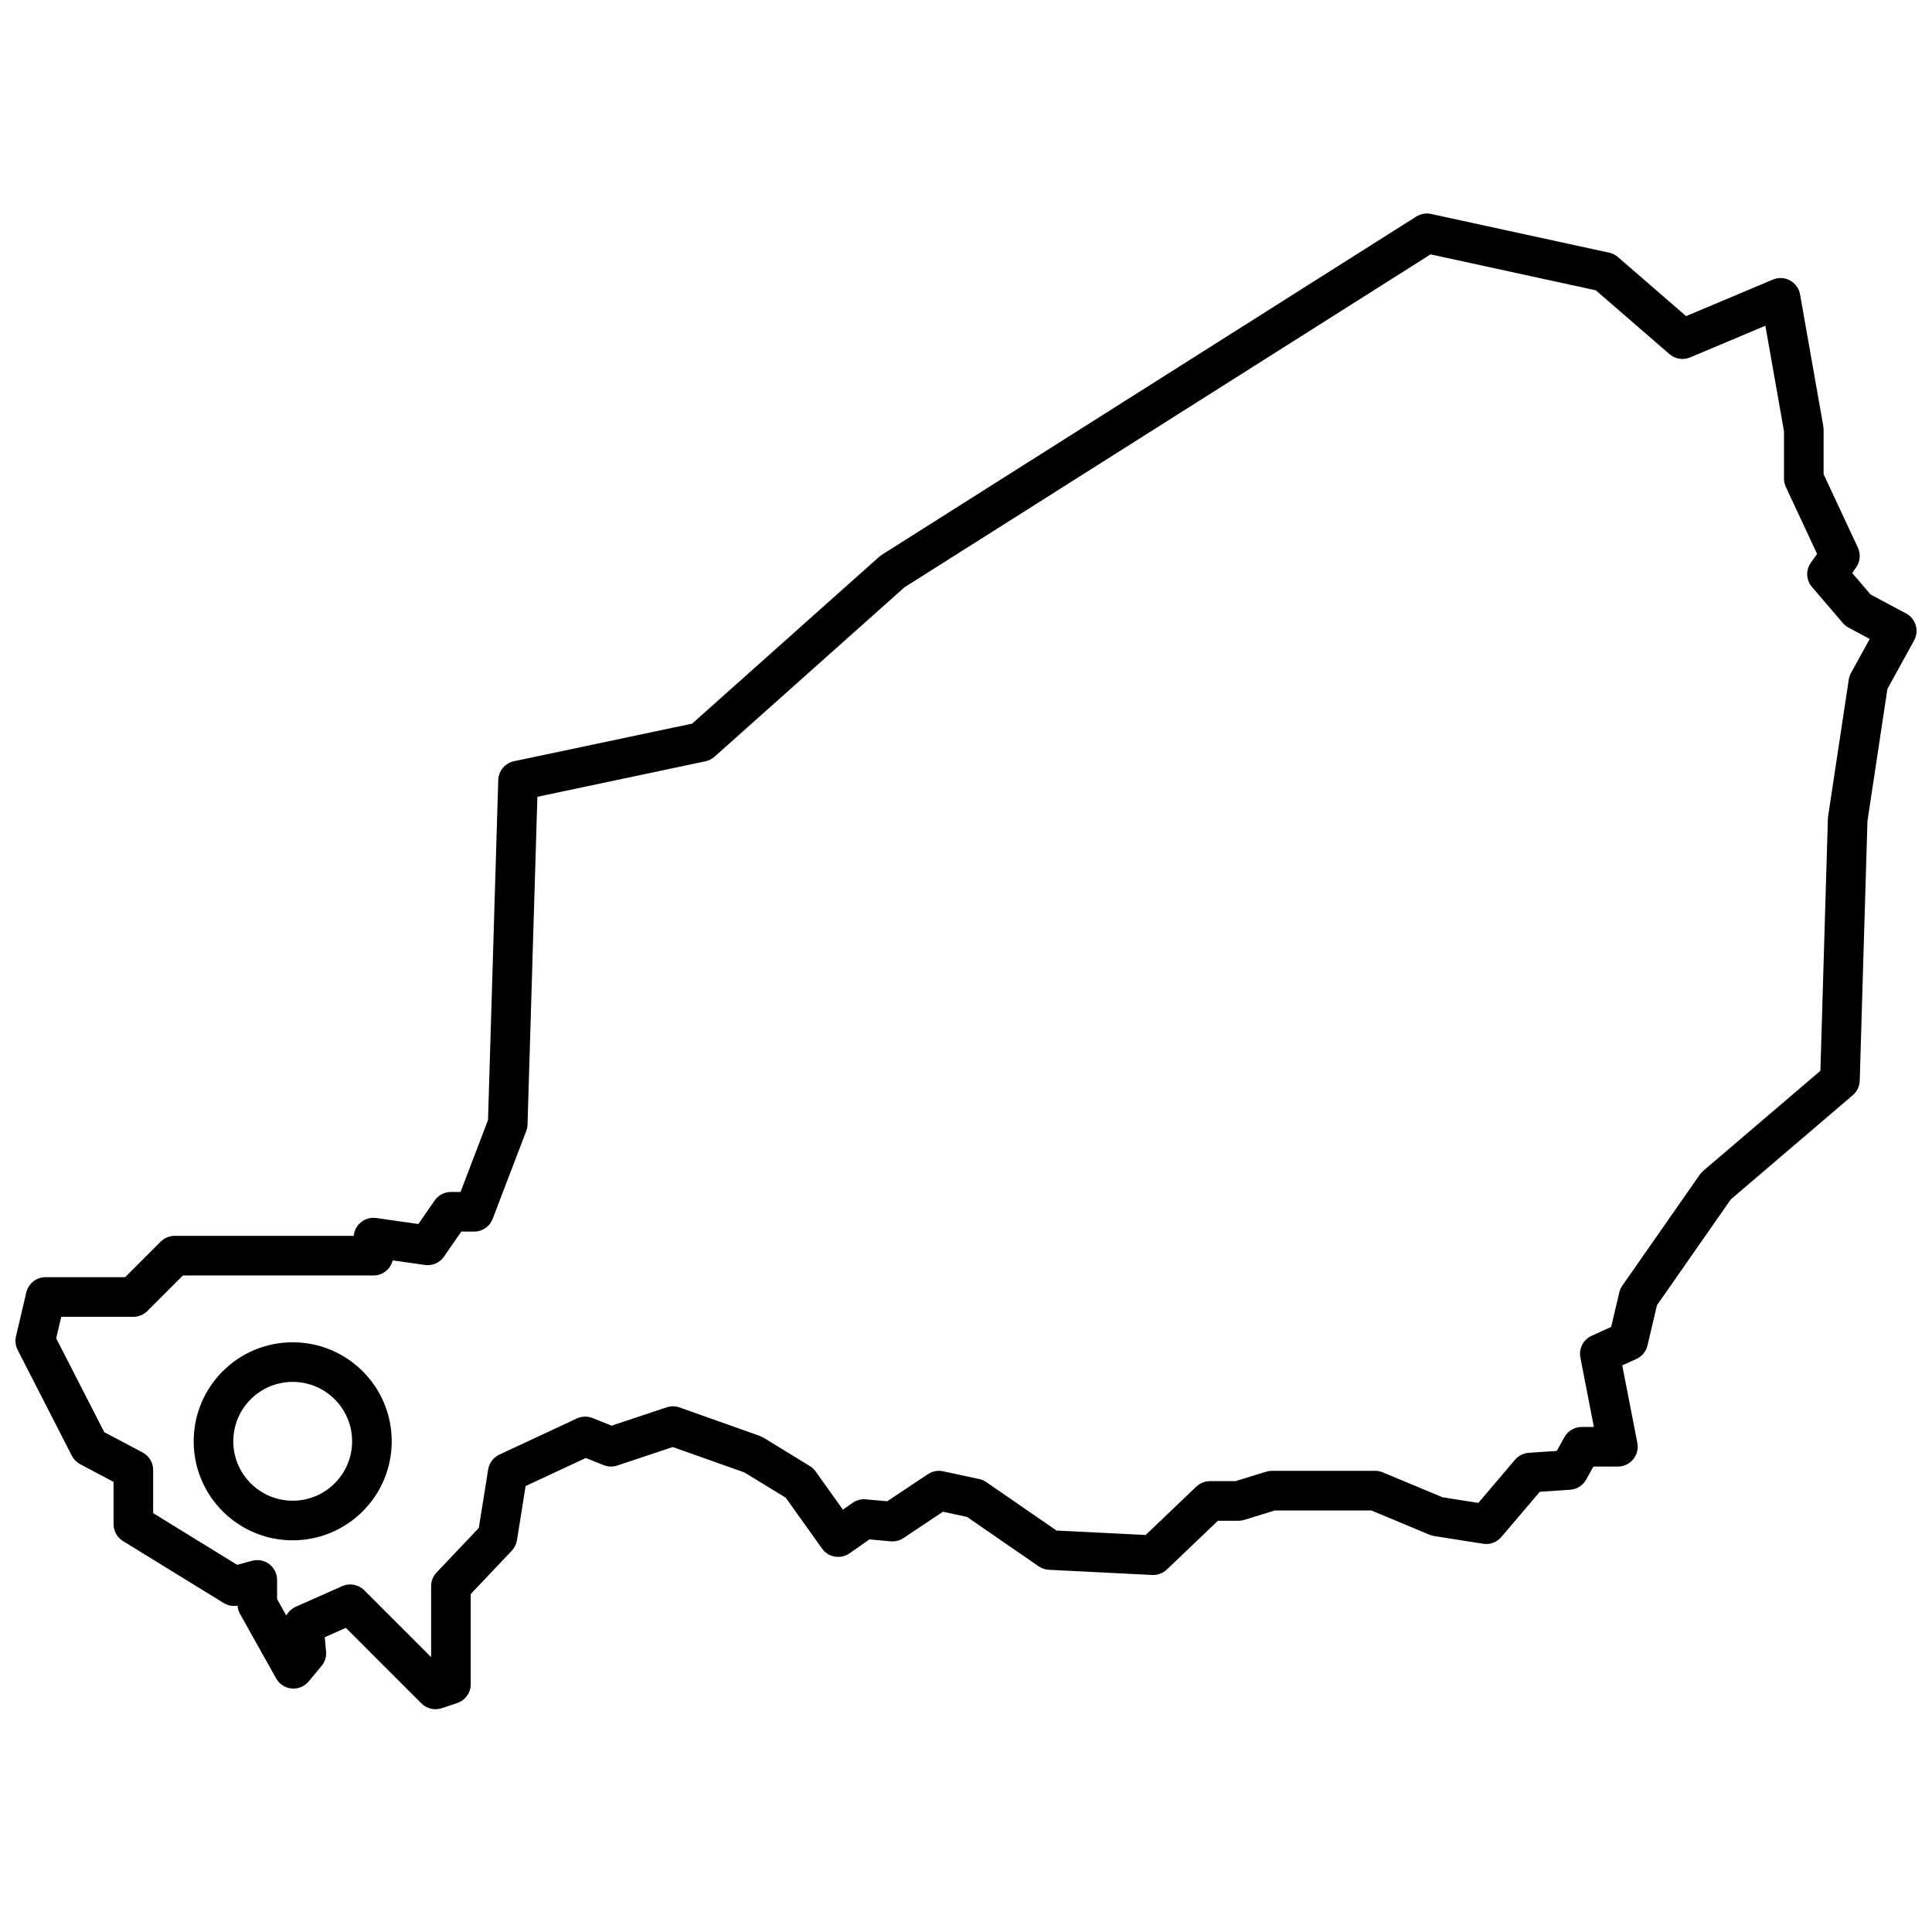 <?xml version="1.0" encoding="UTF-8"?>
<!-- Uploaded to: ICON Repo, www.svgrepo.com, Generator: ICON Repo Mixer Tools -->
<svg width="800px" height="800px" version="1.1" viewBox="144 144 512 512" xmlns="http://www.w3.org/2000/svg">
 <defs>
  <clipPath id="a">
   <path d="m148.09 200h503.81v397h-503.81z"/>
  </clipPath>
 </defs>
 <g clip-path="url(#a)">
  <path d="m327.42 335.77 49.586-44.23 0.688-0.516 141.63-89.633c1.164-0.738 2.574-0.984 3.922-0.691l47.207 10.262c0.859 0.188 1.66 0.586 2.324 1.164l18.059 15.648 22.992-9.68c3.106-1.309 6.621 0.609 7.207 3.926l6.156 34.895 0.082 0.91v11.836l9.086 19.473c0.801 1.715 0.613 3.731-0.484 5.269l-1.035 1.445 4.894 5.707 9.391 5.008c2.582 1.379 3.539 4.598 2.129 7.16l-7.074 12.863-5.289 35.027-2.043 68.789c-0.043 1.48-0.711 2.871-1.836 3.832l-32.332 27.617-19.566 28.047-2.508 10.656c-0.371 1.582-1.457 2.902-2.938 3.574l-3.754 1.707 4 20.566c0.629 3.238-1.852 6.25-5.152 6.25h-6.492l-1.922 3.457c-0.863 1.559-2.461 2.57-4.238 2.688l-8.051 0.539-10.195 11.992c-1.184 1.395-3.008 2.07-4.816 1.785l-13-2.051c-0.41-0.066-0.812-0.18-1.199-0.34l-15.453-6.441h-25.527l-8.141 2.508c-0.5 0.152-1.02 0.23-1.543 0.23h-5.426l-13.531 12.918c-1.043 0.992-2.445 1.516-3.887 1.445l-27.367-1.371c-0.973-0.047-1.914-0.367-2.719-0.918l-18.98-13.094-6.391-1.371-10.473 6.984c-0.996 0.664-2.191 0.969-3.387 0.859l-5.613-0.512-5.269 3.688c-2.359 1.652-5.609 1.094-7.281-1.246l-9.641-13.5-10.938-6.684-18.992-6.738-14.711 4.902c-1.176 0.391-2.453 0.355-3.606-0.105l-4.734-1.895-15.945 7.441-2.297 14.355c-0.168 1.043-0.645 2.012-1.371 2.781l-10.879 11.48v23.91c0 2.258-1.445 4.262-3.586 4.977l-4.106 1.371c-1.887 0.625-3.965 0.137-5.371-1.27l-20.031-20.031-5.586 2.484 0.344 3.781c0.125 1.387-0.305 2.766-1.195 3.836l-3.422 4.106c-2.356 2.824-6.812 2.414-8.609-0.797l-9.578-17.105c-0.379-0.672-0.602-1.418-0.656-2.188-1.262 0.227-2.57-0.016-3.676-0.695l-26.684-16.422c-1.551-0.953-2.496-2.648-2.496-4.469v-11.207l-8.84-4.68c-0.949-0.504-1.723-1.289-2.215-2.246l-14.367-28.055c-0.57-1.105-0.723-2.383-0.438-3.594l2.734-11.633c0.559-2.367 2.676-4.043 5.109-4.043h21.09l9.41-9.41c0.984-0.984 2.32-1.539 3.711-1.539h47.457c0.254-2.965 2.961-5.164 5.969-4.734l11.156 1.594 4.312-6.231c0.98-1.414 2.594-2.262 4.316-2.262h2.547l7.285-19.059 2.711-90.113c0.074-2.418 1.793-4.477 4.16-4.977zm195.7-124.36-139.45 88.25-50.309 44.871c-0.684 0.609-1.512 1.027-2.406 1.219l-44.543 9.41-2.613 86.875c-0.016 0.586-0.133 1.168-0.344 1.715l-8.895 23.266c-0.777 2.031-2.727 3.371-4.902 3.371h-3.406l-4.594 6.637c-1.133 1.633-3.09 2.488-5.059 2.207l-8.523-1.219c-0.559 2.301-2.629 4.008-5.102 4.008h-50.512l-9.41 9.41c-0.984 0.984-2.316 1.539-3.711 1.539h-19.105l-1.344 5.707 12.738 24.863 10.168 5.383c1.719 0.91 2.793 2.695 2.793 4.641v11.434l22.258 13.699 3.969-1.07c3.336-0.898 6.613 1.613 6.613 5.066v5.078l2.445 4.363c0.539-1.004 1.402-1.828 2.492-2.316l12.316-5.473c1.984-0.883 4.309-0.449 5.844 1.086l17.723 17.723v-18.801c0-1.344 0.516-2.637 1.438-3.609l11.203-11.824 2.481-15.5c0.273-1.723 1.383-3.191 2.961-3.93l20.527-9.578c1.312-0.613 2.82-0.656 4.168-0.117l5.059 2.023 14.594-4.867c1.113-0.367 2.312-0.355 3.418 0.035l21.207 7.527 0.984 0.465 12.316 7.527c0.602 0.367 1.121 0.855 1.531 1.43l7.242 10.137 2.582-1.809c1.016-0.711 2.25-1.039 3.488-0.926l5.68 0.516 10.773-7.184c1.18-0.785 2.625-1.062 4.012-0.766l9.578 2.055c0.676 0.145 1.312 0.418 1.879 0.809l18.617 12.84 23.625 1.18 13.418-12.809c0.977-0.934 2.273-1.453 3.625-1.453h6.738l8.141-2.504c0.5-0.156 1.02-0.234 1.543-0.234h27.367c0.691 0 1.379 0.141 2.019 0.406l15.84 6.602 9.469 1.492 9.727-11.438c0.918-1.082 2.234-1.746 3.648-1.84l7.414-0.492 2.031-3.66c0.926-1.668 2.684-2.699 4.59-2.699h3.211l-3.574-18.383c-0.465-2.383 0.77-4.773 2.981-5.777l5.18-2.356 2.144-9.125c0.152-0.645 0.426-1.254 0.805-1.801l20.527-29.418c0.254-0.367 0.555-0.699 0.895-0.988l31.074-26.543 1.984-66.781 0.055-0.625 5.477-36.266c0.09-0.613 0.289-1.203 0.59-1.746l4.965-9.023-5.574-2.973c-0.574-0.309-1.09-0.719-1.516-1.215l-8.211-9.582c-1.57-1.832-1.688-4.5-0.285-6.465l1.641-2.297-8.281-17.75c-0.324-0.691-0.492-1.449-0.492-2.219v-12.539l-4.938-27.965-19.938 8.395c-1.84 0.777-3.965 0.438-5.473-0.871l-19.516-16.91zm-301.55 340.79c-14.492 0-26.242-11.75-26.242-26.242 0-14.492 11.75-26.238 26.242-26.238 14.492 0 26.238 11.746 26.238 26.238 0 14.492-11.746 26.242-26.238 26.242zm0-10.496c8.695 0 15.742-7.051 15.742-15.746 0-8.695-7.047-15.742-15.742-15.742-8.695 0-15.746 7.047-15.746 15.742 0 8.695 7.051 15.746 15.746 15.746z" fill-rule="evenodd"/>
 </g>
</svg>